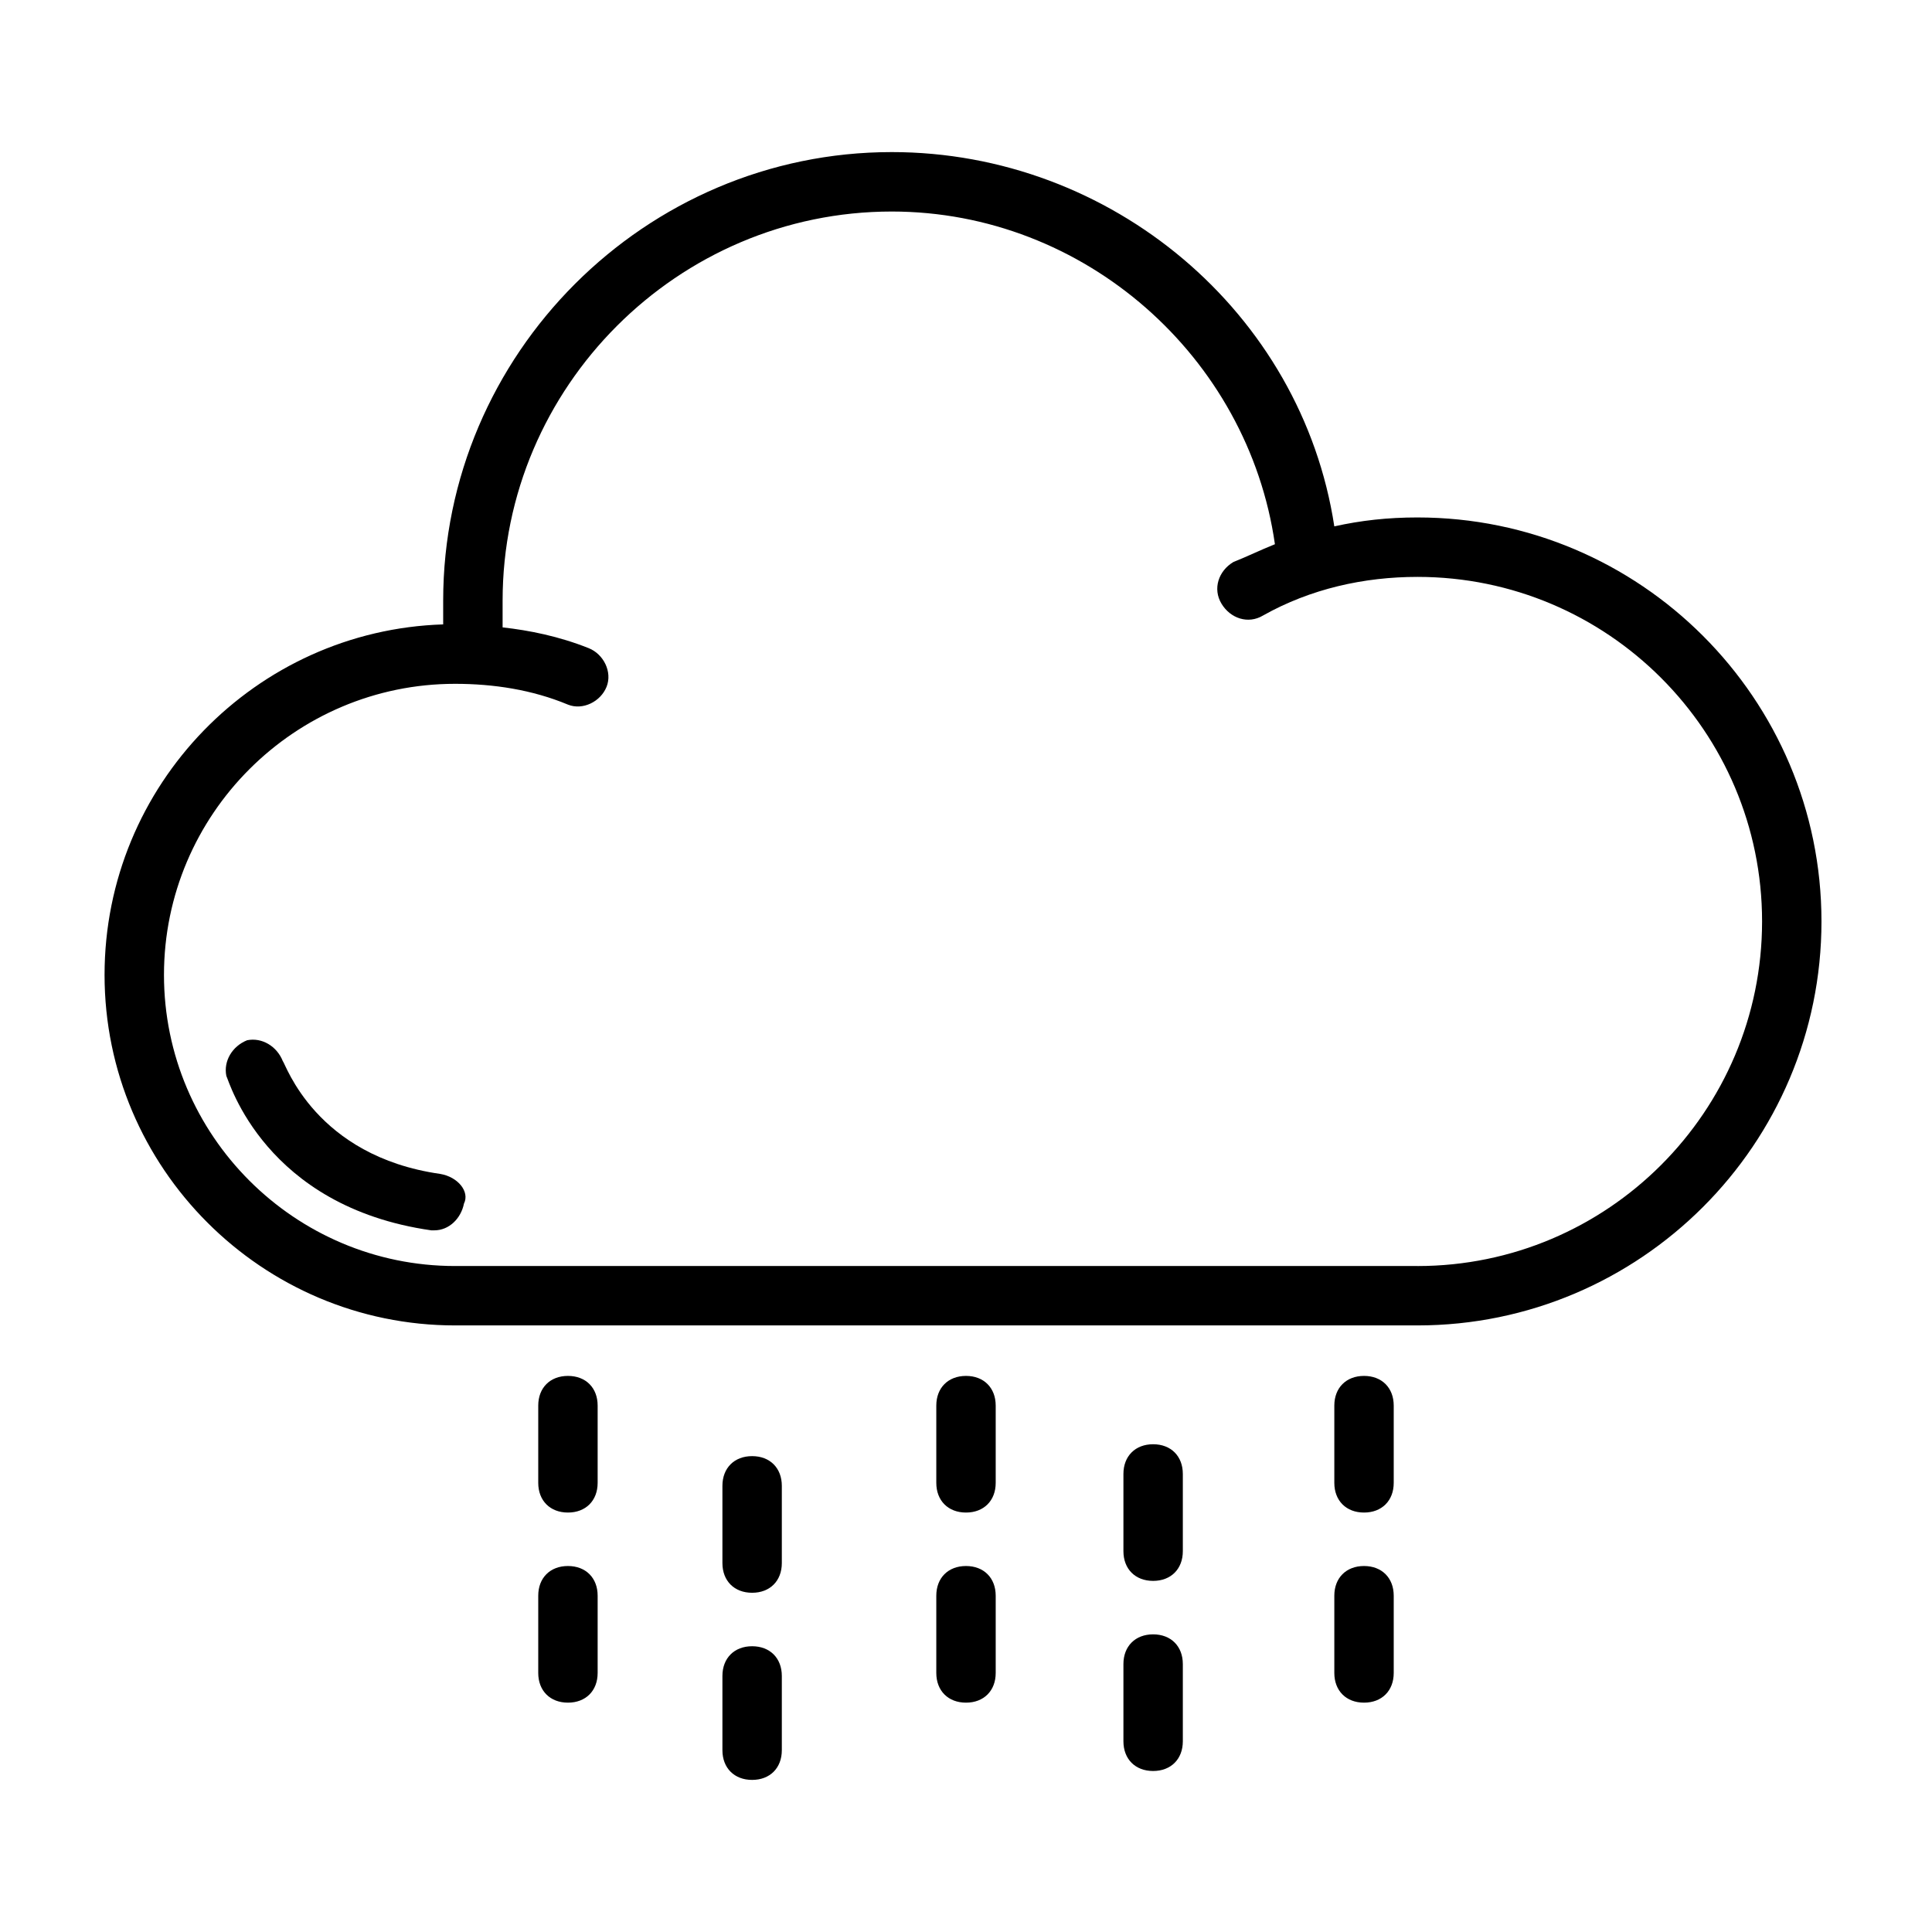 <?xml version="1.0" encoding="UTF-8"?>
<!-- Uploaded to: ICON Repo, www.svgrepo.com, Generator: ICON Repo Mixer Tools -->
<svg fill="#000000" width="800px" height="800px" version="1.1" viewBox="144 144 512 512" xmlns="http://www.w3.org/2000/svg">
 <g>
  <path d="m519.65 281.13c-7.871 0-14.957 0.789-22.043 2.363-8.66-56.68-59.039-99.188-117.29-99.188-65.336 0-118.87 53.531-118.87 118.87v6.297c-49.594 1.57-89.738 42.508-89.738 92.887 0 51.168 41.723 92.891 92.891 92.891h255.05c59.039 0 107.06-48.02 107.06-107.06-0.004-59.043-48.02-107.06-107.06-107.06zm0 198.38h-255.05c-42.508 0-77.145-34.637-77.145-77.145 0-42.508 34.637-77.145 77.145-77.145 10.234 0 20.469 1.574 29.914 5.512 3.938 1.574 8.66-0.789 10.234-4.723 1.574-3.938-0.789-8.66-4.723-10.234-7.871-3.148-15.742-4.723-22.828-5.512v-7.086c0-56.68 46.445-103.12 103.12-103.12 51.168 0 94.465 38.574 101.55 88.168-3.938 1.574-7.086 3.148-11.02 4.723-3.938 2.363-5.512 7.086-3.148 11.02 2.363 3.938 7.086 5.512 11.02 3.148 12.594-7.086 26.766-10.234 40.934-10.234 50.383 0 91.316 40.934 91.316 91.316-0.008 50.379-40.941 91.316-91.324 91.316z"/>
  <path d="m294.51 508.63c-4.723 0-7.871 3.148-7.871 7.871v20.469c0 4.723 3.148 7.871 7.871 7.871 4.723 0 7.871-3.148 7.871-7.871v-20.469c0.004-4.723-3.144-7.871-7.871-7.871z"/>
  <path d="m294.51 559.01c-4.723 0-7.871 3.148-7.871 7.871v20.469c0 4.723 3.148 7.871 7.871 7.871 4.723 0 7.871-3.148 7.871-7.871v-20.469c0.004-4.719-3.144-7.871-7.871-7.871z"/>
  <path d="m343.32 529.89c-4.723 0-7.871 3.148-7.871 7.871v20.469c0 4.723 3.148 7.871 7.871 7.871 4.723 0 7.871-3.148 7.871-7.871v-20.469c0-4.723-3.148-7.871-7.871-7.871z"/>
  <path d="m343.32 580.27c-4.723 0-7.871 3.148-7.871 7.871v19.68c0 4.723 3.148 7.871 7.871 7.871 4.723 0 7.871-3.148 7.871-7.871v-19.68c0-4.723-3.148-7.871-7.871-7.871z"/>
  <path d="m400 508.63c-4.723 0-7.871 3.148-7.871 7.871v20.469c0 4.723 3.148 7.871 7.871 7.871s7.871-3.148 7.871-7.871v-20.469c0-4.723-3.148-7.871-7.871-7.871z"/>
  <path d="m400 559.01c-4.723 0-7.871 3.148-7.871 7.871v20.469c0 4.723 3.148 7.871 7.871 7.871s7.871-3.148 7.871-7.871v-20.469c0-4.719-3.148-7.871-7.871-7.871z"/>
  <path d="m449.59 526.74c-4.723 0-7.871 3.148-7.871 7.871v20.469c0 4.723 3.148 7.871 7.871 7.871s7.871-3.148 7.871-7.871v-20.469c0-4.723-3.148-7.871-7.871-7.871z"/>
  <path d="m449.59 577.12c-4.723 0-7.871 3.148-7.871 7.871v20.469c0 4.723 3.148 7.871 7.871 7.871s7.871-3.148 7.871-7.871v-20.469c0-4.719-3.148-7.871-7.871-7.871z"/>
  <path d="m505.48 508.63c-4.723 0-7.871 3.148-7.871 7.871v20.469c0 4.723 3.148 7.871 7.871 7.871s7.871-3.148 7.871-7.871v-20.469c0-4.723-3.148-7.871-7.871-7.871z"/>
  <path d="m505.48 559.01c-4.723 0-7.871 3.148-7.871 7.871v20.469c0 4.723 3.148 7.871 7.871 7.871s7.871-3.148 7.871-7.871v-20.469c0-4.719-3.148-7.871-7.871-7.871z"/>
  <path d="m260.66 455.1c-33.062-4.723-40.934-29.125-41.723-29.914-1.574-3.938-5.512-6.297-9.445-5.512-3.938 1.574-6.297 5.512-5.512 9.445 0.789 1.574 10.234 34.637 54.316 40.934h0.789c3.938 0 7.086-3.148 7.871-7.086 1.574-3.144-1.574-7.078-6.297-7.867z"/>
 </g>
</svg>